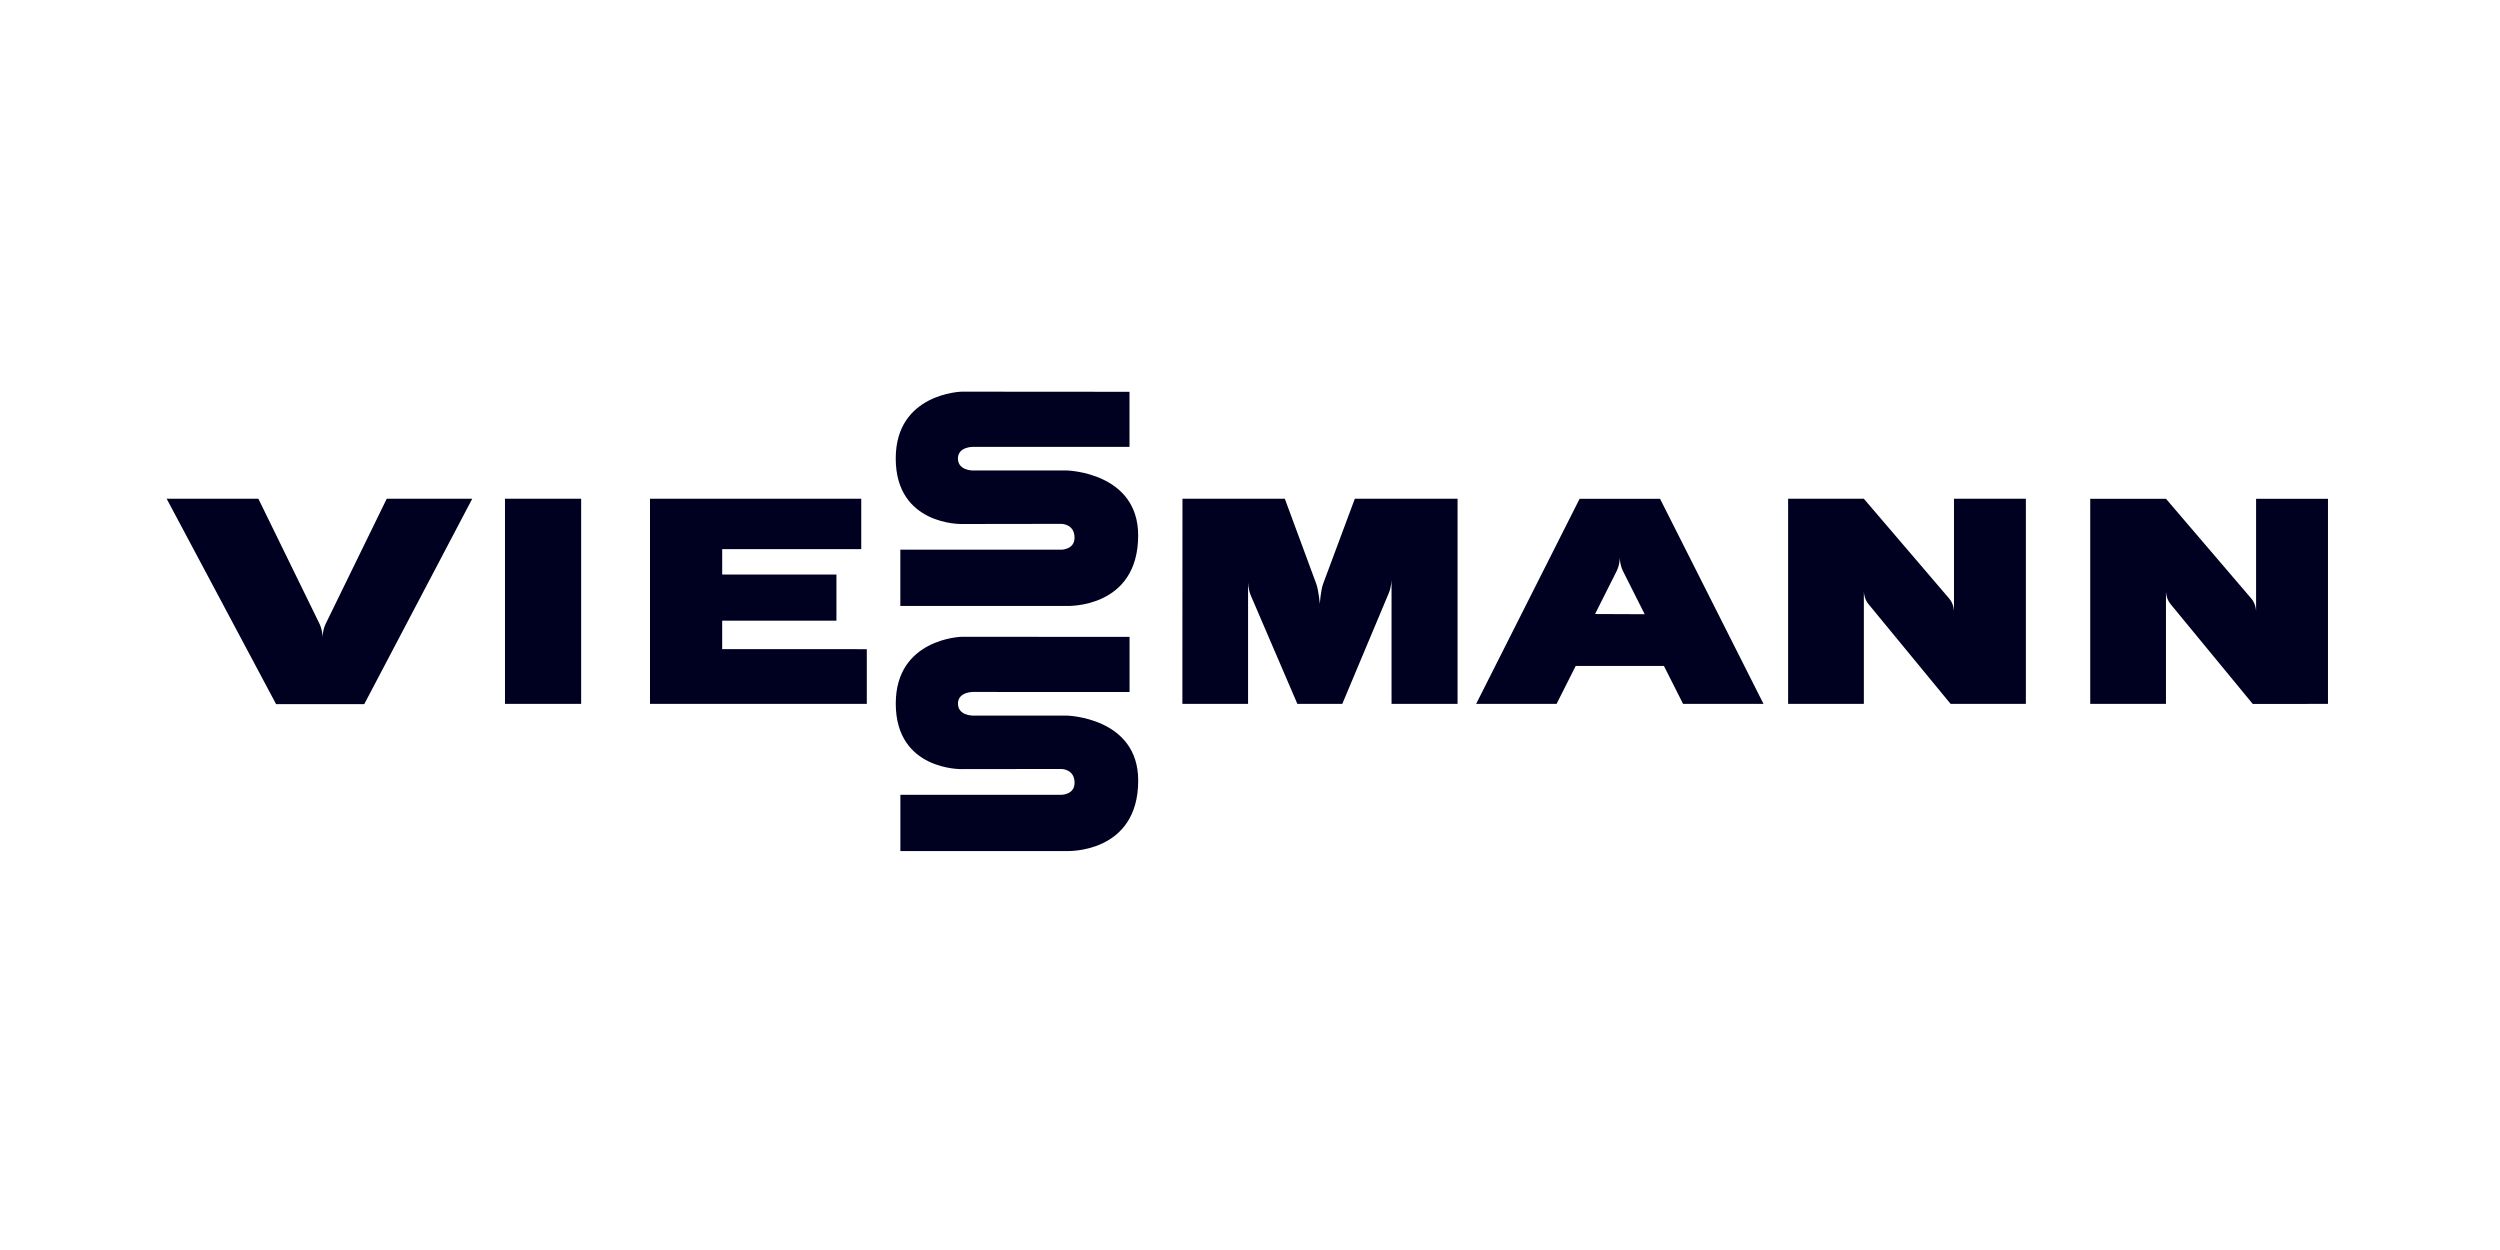 <svg width="300" height="150" viewBox="0 0 300 150" fill="none" xmlns="http://www.w3.org/2000/svg">
<rect width="300" height="150" fill="white"/>
<path fill-rule="evenodd" clip-rule="evenodd" d="M135.54 47.015L115.391 47C115.391 47 107.488 47.195 107.488 55.016C107.488 63.061 115.391 62.88 115.391 62.88L127.365 62.863C127.365 62.863 128.945 62.863 128.945 64.524C128.945 65.962 127.36 65.962 127.36 65.962H108.04V72.712L128.059 72.713C128.059 72.713 136.58 73.039 136.58 64.248C136.58 56.682 128.059 56.459 128.059 56.459H116.712C116.712 56.459 114.95 56.459 114.95 55.017C114.95 53.623 116.712 53.623 116.712 53.623H135.54V47.015ZM20 59.849L33.131 84.495H43.711L56.669 59.85H46.408L39.09 74.838C38.711 75.612 38.711 76.479 38.711 76.479C38.711 76.479 38.711 75.612 38.322 74.817L31.006 59.85L20 59.849ZM69.738 59.851V84.463H60.598V59.851H69.738ZM174.907 59.851L162.578 59.852L158.782 70.04C158.47 70.882 158.379 72.492 158.379 72.492C158.379 72.492 158.247 70.858 157.945 70.04L154.18 59.852L141.896 59.851L141.885 84.466L149.768 84.463V69.82C149.768 69.82 149.768 70.689 150.104 71.473L155.684 84.466H161.074L166.654 71.172C166.985 70.383 166.985 69.514 166.985 69.514V84.463H174.907V59.851ZM234.075 84.468L243.104 84.463V59.851H234.478V73.364C234.478 73.364 234.478 72.496 233.912 71.835L223.662 59.851H214.574V84.463H223.662V70.951C223.662 70.951 223.662 71.818 224.206 72.478L234.075 84.468ZM211.622 84.466L199.206 59.854H189.553L177.137 84.466H185.477H186.789L189.084 79.914L199.672 79.915L201.969 84.466H202.348V84.467H210.784L210.783 84.466H211.622ZM191.407 73.683C191.407 73.683 193.614 69.295 193.996 68.534C194.378 67.773 194.378 66.906 194.378 66.906C194.378 66.906 194.378 67.773 194.762 68.537L197.363 73.707L191.407 73.683ZM86.662 77.898L86.663 74.484H100.372V68.945H86.663V65.895H103.35V59.852L78 59.851V84.463H104.016V77.9L86.662 77.898ZM270.329 84.471L279.357 84.467V59.853H270.731V73.367C270.731 73.367 270.731 72.498 270.166 71.837L259.916 59.853H250.828V84.467H259.916V70.954C259.916 70.954 259.916 71.823 260.46 72.482L270.329 84.471ZM135.546 76.427L115.396 76.414C115.396 76.414 107.492 76.607 107.492 84.43C107.492 92.474 115.396 92.292 115.396 92.292L127.369 92.277C127.369 92.277 128.949 92.277 128.949 93.938C128.949 95.376 127.365 95.376 127.365 95.376H108.046V102.126H128.062C128.062 102.126 136.585 102.453 136.585 93.661C136.585 86.094 128.062 85.873 128.062 85.873L116.717 85.871C116.717 85.871 114.956 85.871 114.956 84.43C114.956 83.036 116.717 83.036 116.717 83.036L135.546 83.037V76.427Z" fill="#000020"/>
</svg>
